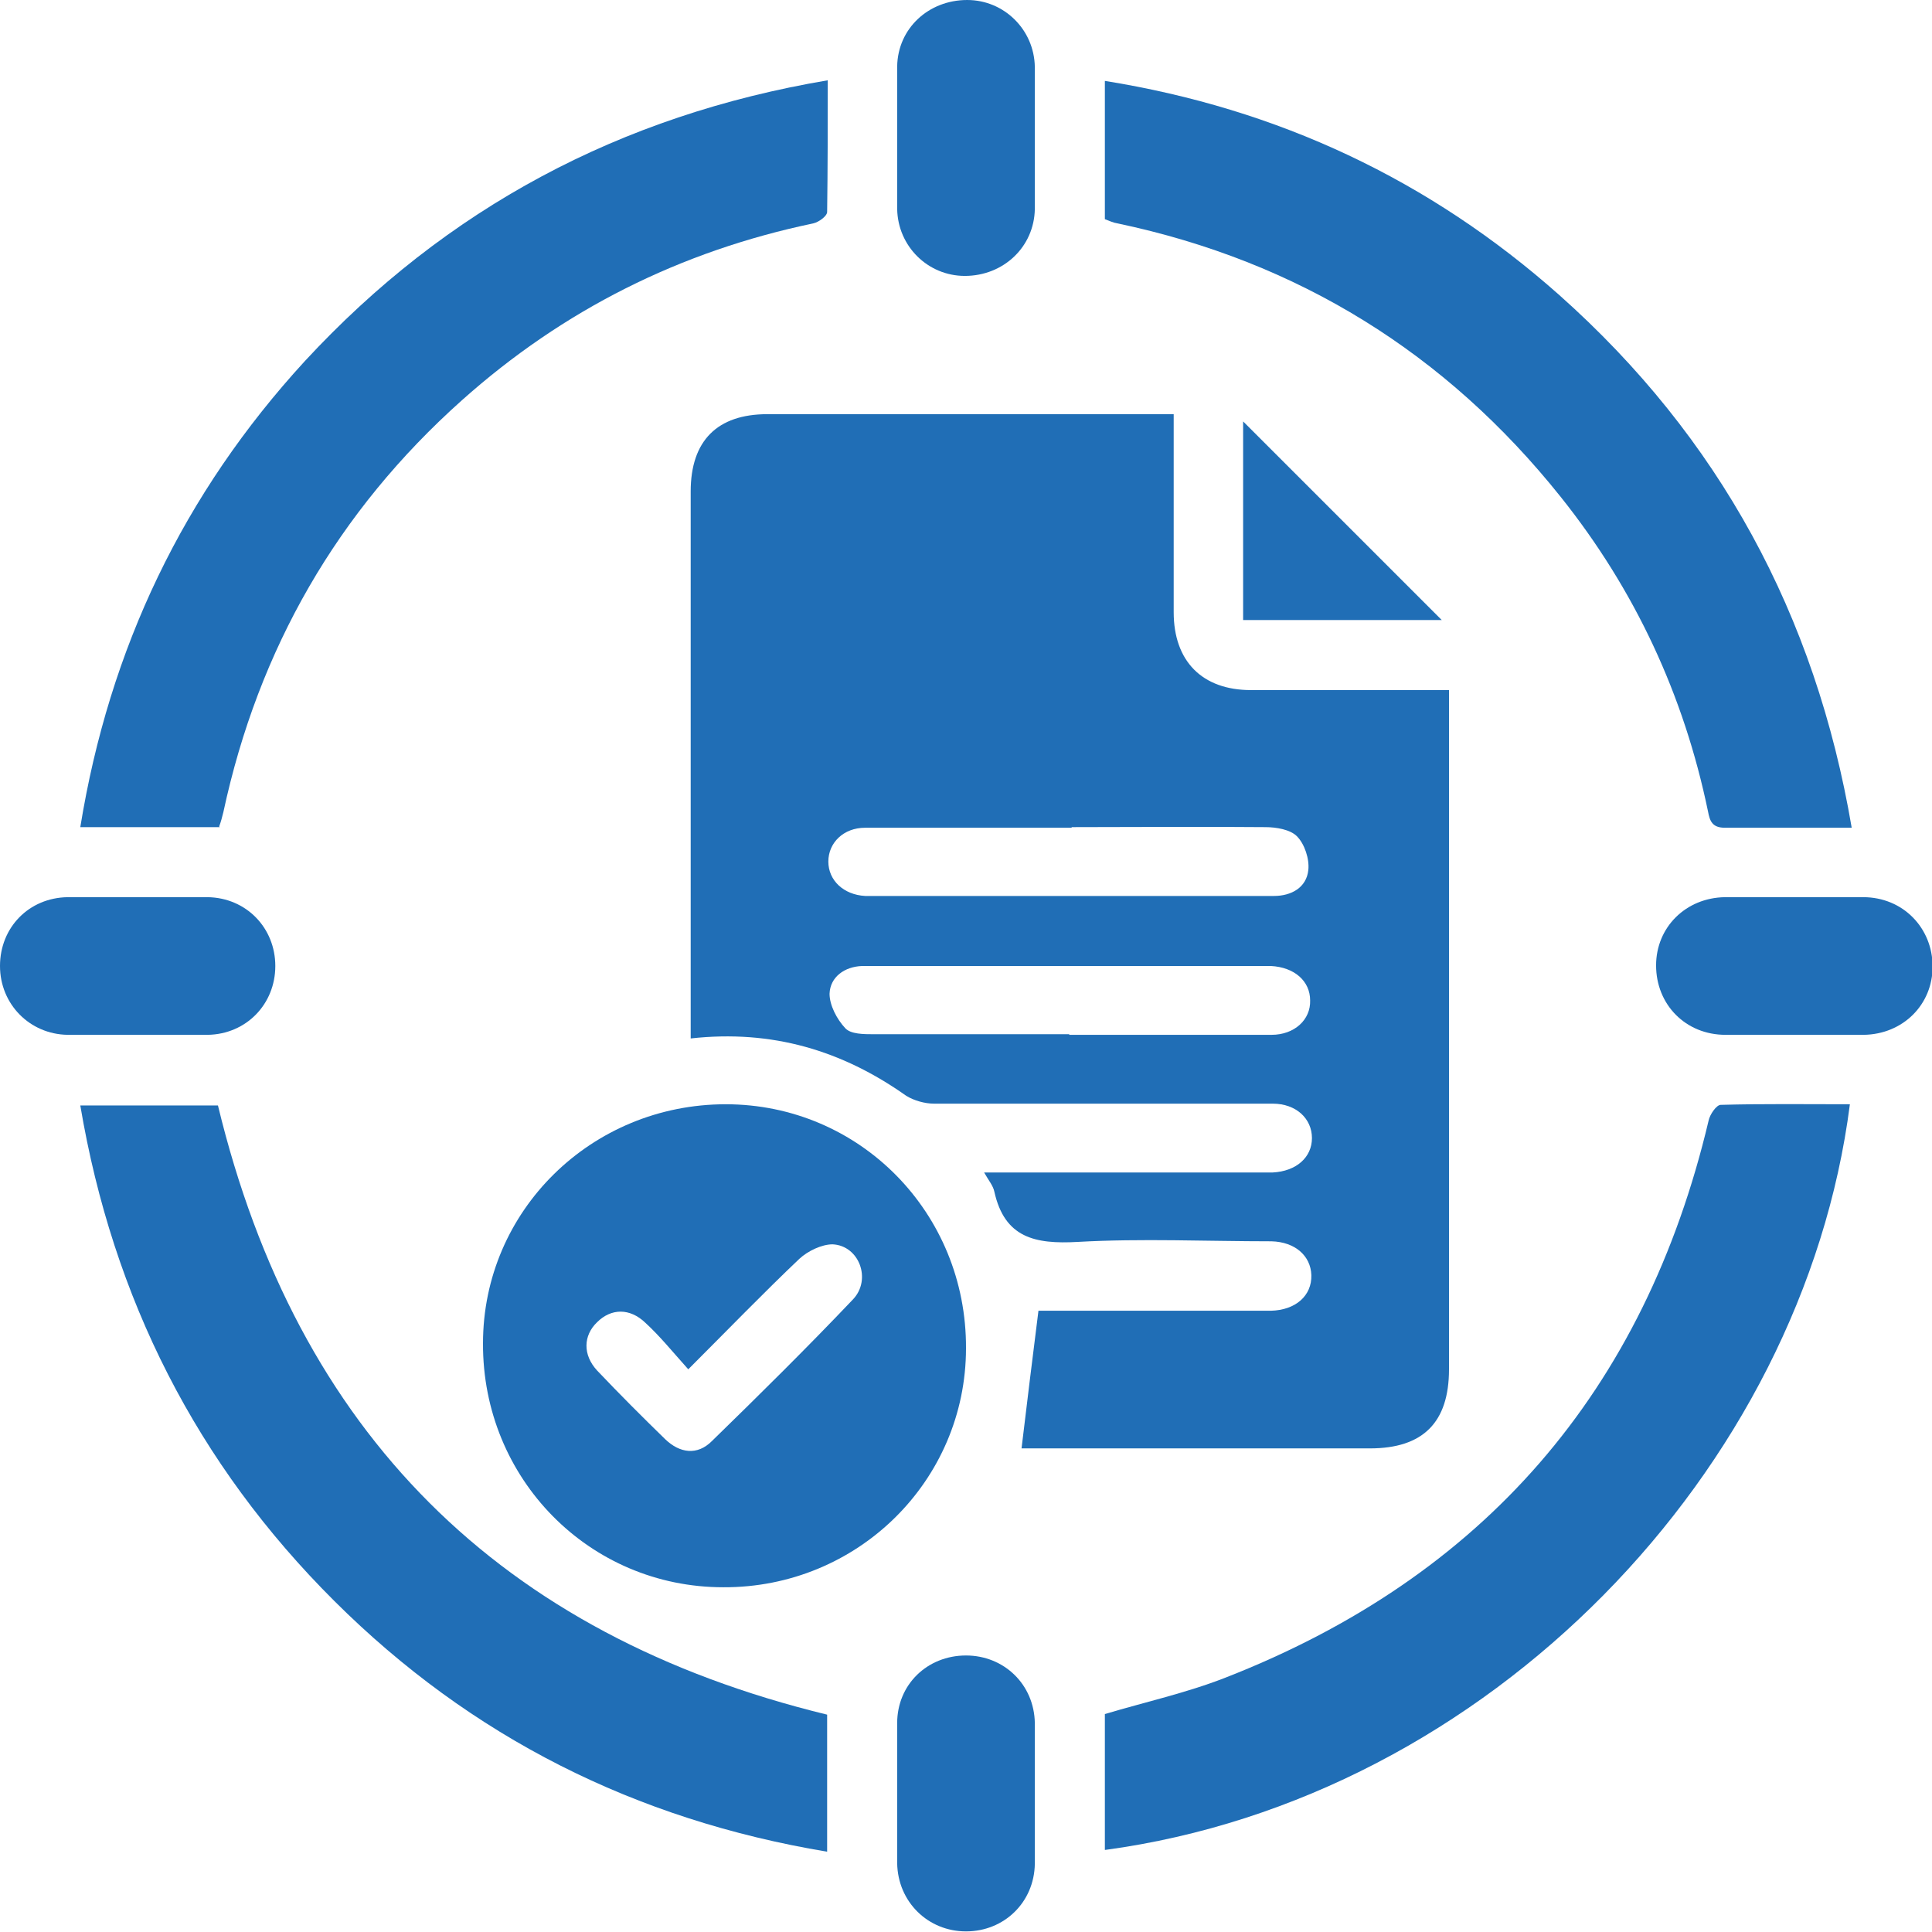 <?xml version="1.0" encoding="UTF-8"?>
<svg id="Layer_1" data-name="Layer 1" xmlns="http://www.w3.org/2000/svg" viewBox="0 0 32 32">
  <defs>
    <style>
      .cls-1 {
        fill: #206eb6;
      }
    </style>
  </defs>
  <path class="cls-1" d="M24,11.43v.4c0,3.62,0,7.24,0,10.85,0,.88-.43,1.31-1.31,1.31-1.82,0-3.64,0-5.46,0h-.31c.09-.75,.18-1.49,.28-2.28h.28c1.11,0,2.21,0,3.32,0,.08,0,.17,0,.25,0,.41-.01,.68-.25,.67-.59-.01-.32-.27-.55-.66-.56-1.07,0-2.15-.05-3.21,.01-.71,.04-1.21-.07-1.38-.83-.02-.1-.09-.18-.17-.32h.39c1.38,0,2.76,0,4.14,0,.08,0,.17,0,.25,0,.39-.02,.65-.25,.65-.57,0-.32-.26-.57-.65-.57-.68,0-1.36,0-2.04,0-1.19,0-2.38,0-3.57,0-.15,0-.33-.05-.46-.13-1.06-.75-2.22-1.1-3.57-.95v-.38c0-2.89,0-5.78,0-8.68,0-.84,.44-1.28,1.27-1.28,2.22,0,4.45,0,6.73,0,0,.14,0,.27,0,.39,0,.96,0,1.93,0,2.89,0,.81,.47,1.29,1.28,1.29,1.08,0,2.16,0,3.29,0Zm-6.25,2.28c-.3,0-.59,0-.89,0-.84,0-1.69,0-2.53,0-.36,0-.61,.25-.61,.56,0,.31,.25,.55,.61,.57,.09,0,.19,0,.29,0,1.63,0,3.26,0,4.88,0,.53,0,1.07,0,1.6,0,.29,0,.54-.14,.57-.43,.02-.18-.06-.43-.19-.56-.11-.11-.34-.15-.52-.15-1.07-.01-2.14,0-3.21,0Zm-.04,3.43c.38,0,.76,0,1.14,0,.74,0,1.47,0,2.21,0,.38,0,.65-.25,.64-.57,0-.32-.26-.55-.65-.57-.08,0-.17,0-.25,0-1.73,0-3.47,0-5.2,0-.44,0-.88,0-1.32,0-.29,.01-.53,.18-.54,.46,0,.19,.12,.42,.26,.57,.09,.1,.31,.1,.47,.1,1.08,0,2.16,0,3.24,0Z"/>
  <path class="cls-1" d="M12.02,18.29c2.22,0,3.99,1.8,3.98,4.04,0,2.2-1.8,3.97-4.02,3.96-2.22,0-3.99-1.8-3.98-4.04,0-2.2,1.8-3.96,4.02-3.96Zm-.62,4.39c-.26-.29-.47-.55-.71-.77-.26-.25-.57-.24-.8-.01-.23,.22-.24,.54,0,.8,.37,.39,.75,.77,1.13,1.14,.24,.23,.53,.27,.77,.03,.79-.77,1.58-1.55,2.34-2.35,.31-.33,.1-.89-.34-.91-.18,0-.41,.11-.55,.24-.6,.57-1.18,1.17-1.84,1.83Z"/>
  <path class="cls-1" d="M30.67,13.71c-.75,0-1.43,0-2.1,0-.21,0-.25-.11-.28-.27-.4-1.93-1.21-3.67-2.44-5.21-1.9-2.38-4.35-3.9-7.34-4.53-.07-.01-.13-.04-.21-.07V1.34c2.87,.46,5.38,1.64,7.53,3.55,2.64,2.35,4.24,5.29,4.84,8.82Z"/>
  <path class="cls-1" d="M13.7,28.39v2.28c-3.18-.53-5.9-1.9-8.16-4.15-2.28-2.27-3.67-5.01-4.21-8.21H3.61c1.31,5.42,4.67,8.77,10.09,10.09Z"/>
  <path class="cls-1" d="M18.3,30.64v-2.25c.67-.2,1.35-.35,1.99-.6,4.28-1.67,6.95-4.75,8.01-9.23,.02-.1,.13-.26,.2-.26,.71-.02,1.42-.01,2.14-.01-.78,6.07-5.99,11.49-12.33,12.35Z"/>
  <path class="cls-1" d="M3.64,13.7H1.33c.48-2.96,1.71-5.53,3.72-7.72C7.39,3.45,10.27,1.91,13.71,1.33c0,.75,0,1.46-.01,2.18,0,.07-.14,.17-.23,.19-2.2,.46-4.14,1.43-5.82,2.93-2.06,1.84-3.37,4.12-3.95,6.82-.02,.08-.04,.16-.07,.24Z"/>
  <path class="cls-1" d="M17.14,2.28c0,.39,0,.79,0,1.18-.01,.63-.52,1.11-1.16,1.11-.61,0-1.11-.49-1.12-1.11,0-.79,0-1.57,0-2.36C14.87,.47,15.38,0,16.02,0c.61,0,1.11,.49,1.12,1.11,0,.39,0,.79,0,1.18Z"/>
  <path class="cls-1" d="M2.3,14.86c.38,0,.76,0,1.14,0,.64,.01,1.12,.51,1.12,1.14,0,.63-.48,1.13-1.12,1.14-.77,0-1.55,0-2.32,0C.49,17.13,0,16.63,0,16c0-.64,.48-1.13,1.12-1.14,.39,0,.79,0,1.18,0Z"/>
  <path class="cls-1" d="M29.75,14.86c.37,0,.74,0,1.11,0,.66,0,1.15,.51,1.15,1.15,0,.63-.49,1.12-1.14,1.13-.76,0-1.52,0-2.29,0-.66,0-1.15-.5-1.15-1.15,0-.63,.49-1.12,1.14-1.13,.39,0,.79,0,1.18,0Z"/>
  <path class="cls-1" d="M17.14,29.73c0,.38,0,.76,0,1.14-.01,.64-.51,1.12-1.14,1.12-.63,0-1.13-.49-1.14-1.13,0-.77,0-1.55,0-2.32,0-.64,.5-1.12,1.14-1.12,.63,0,1.13,.48,1.14,1.12,0,.39,0,.79,0,1.18Z"/>
  <path class="cls-1" d="M23.88,10.27h-3.29v-3.29c1.08,1.08,2.19,2.19,3.29,3.29Z"/>
</svg>